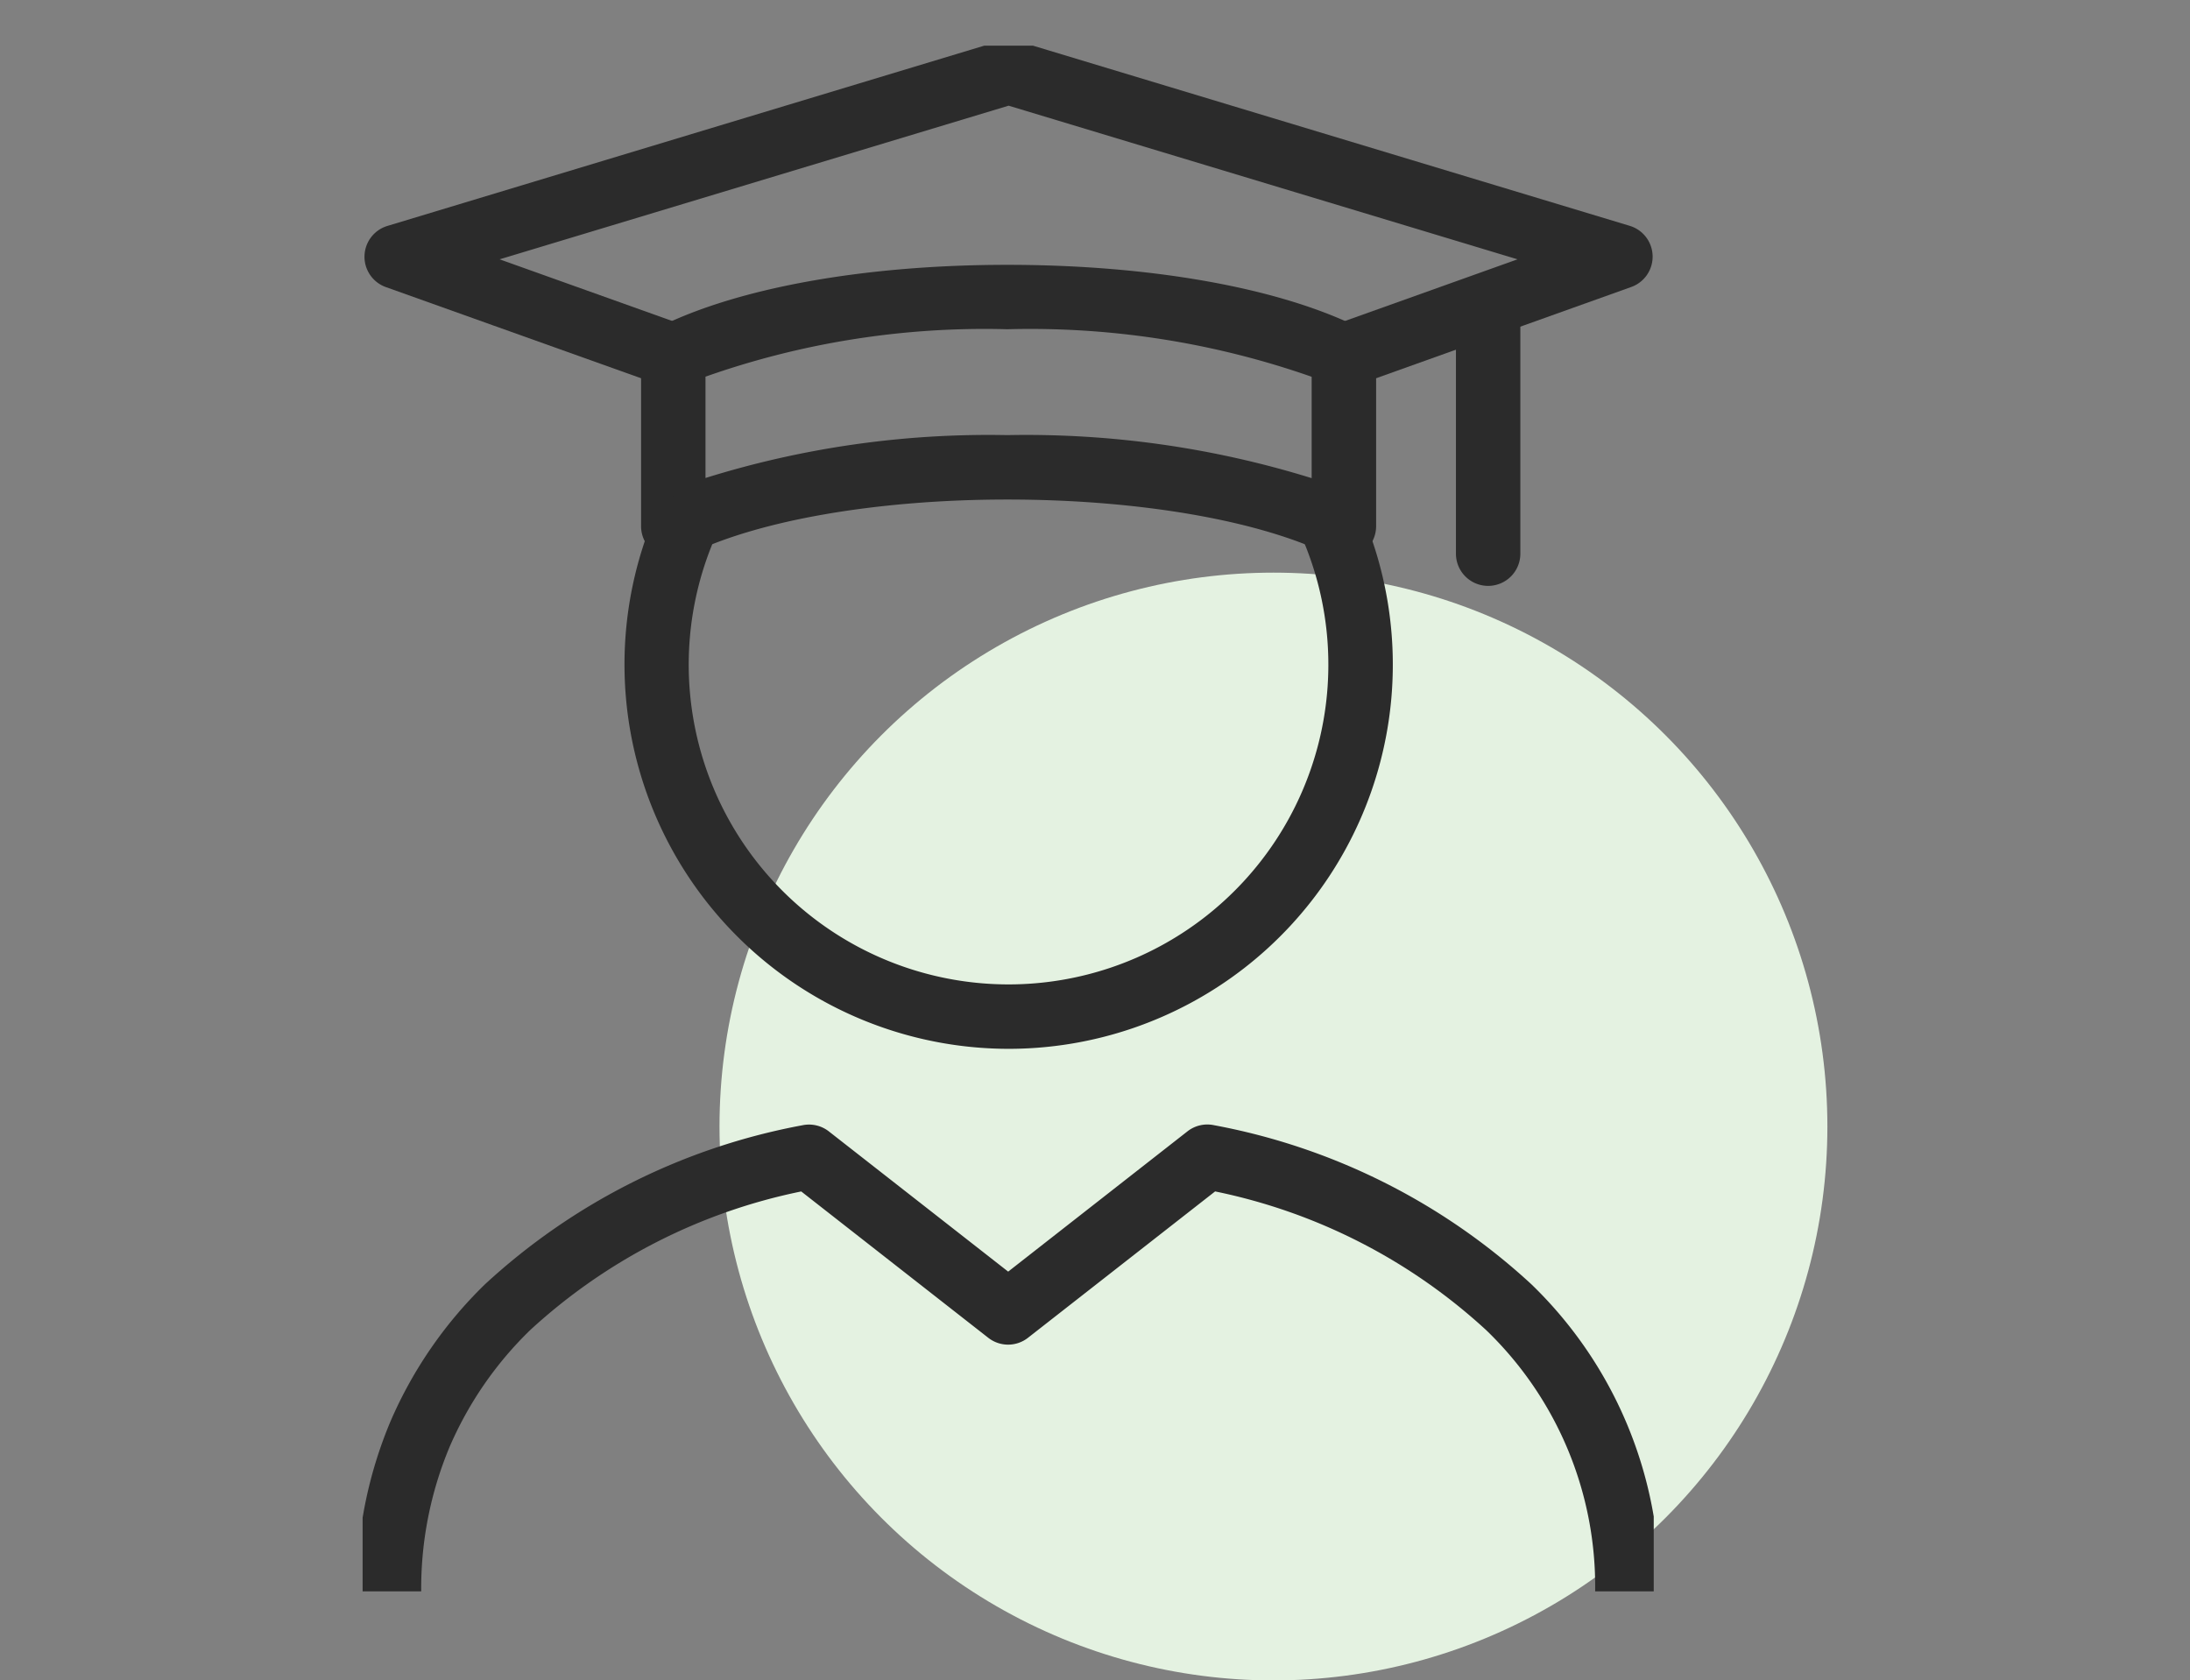 <svg xmlns="http://www.w3.org/2000/svg" xmlns:xlink="http://www.w3.org/1999/xlink" width="85" height="65.229" viewBox="0 0 85 65.229">
  <rect x="0" y="0" width="85" height="65.229" fill="#808080" stroke="none"/>
  <defs>
    <clipPath id="clip-path">
      <rect id="Rectangle_11032" data-name="Rectangle 11032" width="50.112" height="60" fill="none"/>
    </clipPath>
  </defs>
  <g id="Group_14612" data-name="Group 14612" transform="translate(12837 10073)">
    <g id="Group_14611" data-name="Group 14611" transform="translate(141.944 -166.512)">
      <circle id="Ellipse_387" data-name="Ellipse 387" cx="21.5" cy="21.5" r="21.5" transform="translate(-12951.018 -9884.26)" fill="#e4f2e1"/>
      <g id="Group_14168" data-name="Group 14168" transform="translate(-12964.87 -9904.716)">
        <g id="Group_14167" data-name="Group 14167" transform="translate(0 0)" clip-path="url(#clip-path)">
          <path id="Path_102062" data-name="Path 102062" d="M50.314,58.982h-2.5a13.8,13.8,0,0,0-4.226-10.139,22.063,22.063,0,0,0-10.524-5.387L25.8,49.138a1.25,1.25,0,0,1-1.54,0L17,43.457A22.045,22.045,0,0,0,6.474,48.844a14.1,14.1,0,0,0-3.11,4.5A14.237,14.237,0,0,0,2.25,58.982H-.25a16.721,16.721,0,0,1,1.315-6.616,16.587,16.587,0,0,1,3.655-5.3,24.838,24.838,0,0,1,12.319-6.177,1.25,1.25,0,0,1,1.033.237l6.96,5.443,6.959-5.445a1.25,1.25,0,0,1,1.033-.238,24.858,24.858,0,0,1,12.318,6.177,16.3,16.3,0,0,1,4.972,11.921Z" transform="translate(0.024 1.019)" fill="#2b2b2b"/>
          <path id="Path_102063" data-name="Path 102063" d="M11.773,19.674a1.25,1.25,0,0,1-1.25-1.25V11.816a1.25,1.25,0,0,1,.693-1.119c3.09-1.537,8.018-2.419,13.52-2.419,5.534,0,10.5.881,13.616,2.417a1.25,1.25,0,0,1,.7,1.121v6.608a1.25,1.25,0,0,1-1.8,1.122c-2.748-1.351-7.425-2.158-12.512-2.158-5.052,0-9.691.806-12.407,2.155A1.249,1.249,0,0,1,11.773,19.674Zm12.963-4.786a37.379,37.379,0,0,1,11.814,1.67V12.623a33.062,33.062,0,0,0-11.814-1.845,32.535,32.535,0,0,0-11.713,1.841v3.933A36.863,36.863,0,0,1,24.736,14.888Z" transform="translate(0.285 0.23)" fill="#2b2b2b"/>
          <path id="Path_102064" data-name="Path 102064" d="M11.607,13.183.872,9.348A1.25,1.25,0,0,1,.931,6.974L24.68-.2a1.25,1.25,0,0,1,.723,0l23.746,7.17a1.25,1.25,0,0,1,.059,2.374L38.475,13.183l-.841-2.354,7.16-2.559L25.042,2.306,5.287,8.27l7.161,2.559Z" transform="translate(0.031 0.024)" fill="#2b2b2b"/>
          <path id="Line_1169" data-name="Line 1169" d="M0,10.4a1.25,1.25,0,0,1-1.25-1.25V0A1.25,1.25,0,0,1,0-1.25,1.25,1.25,0,0,1,1.25,0V9.148A1.25,1.25,0,0,1,0,10.4Z" transform="translate(43.685 10.57)" fill="#2b2b2b"/>
          <path id="Path_102065" data-name="Path 102065" d="M24.8,38.5A14.922,14.922,0,0,1,11.064,17.787a1.25,1.25,0,1,1,2.3.973,12.413,12.413,0,1,0,22.85-.053,1.25,1.25,0,1,1,2.3-.985A14.914,14.914,0,0,1,24.8,38.5Z" transform="translate(0.27 0.44)" fill="#2b2b2b"/>
        </g>
      </g>
    </g>
    <rect id="Rectangle_11152" data-name="Rectangle 11152" width="85" height="65" transform="translate(-12837 -10073)" fill="none"/>
  </g>
</svg>
